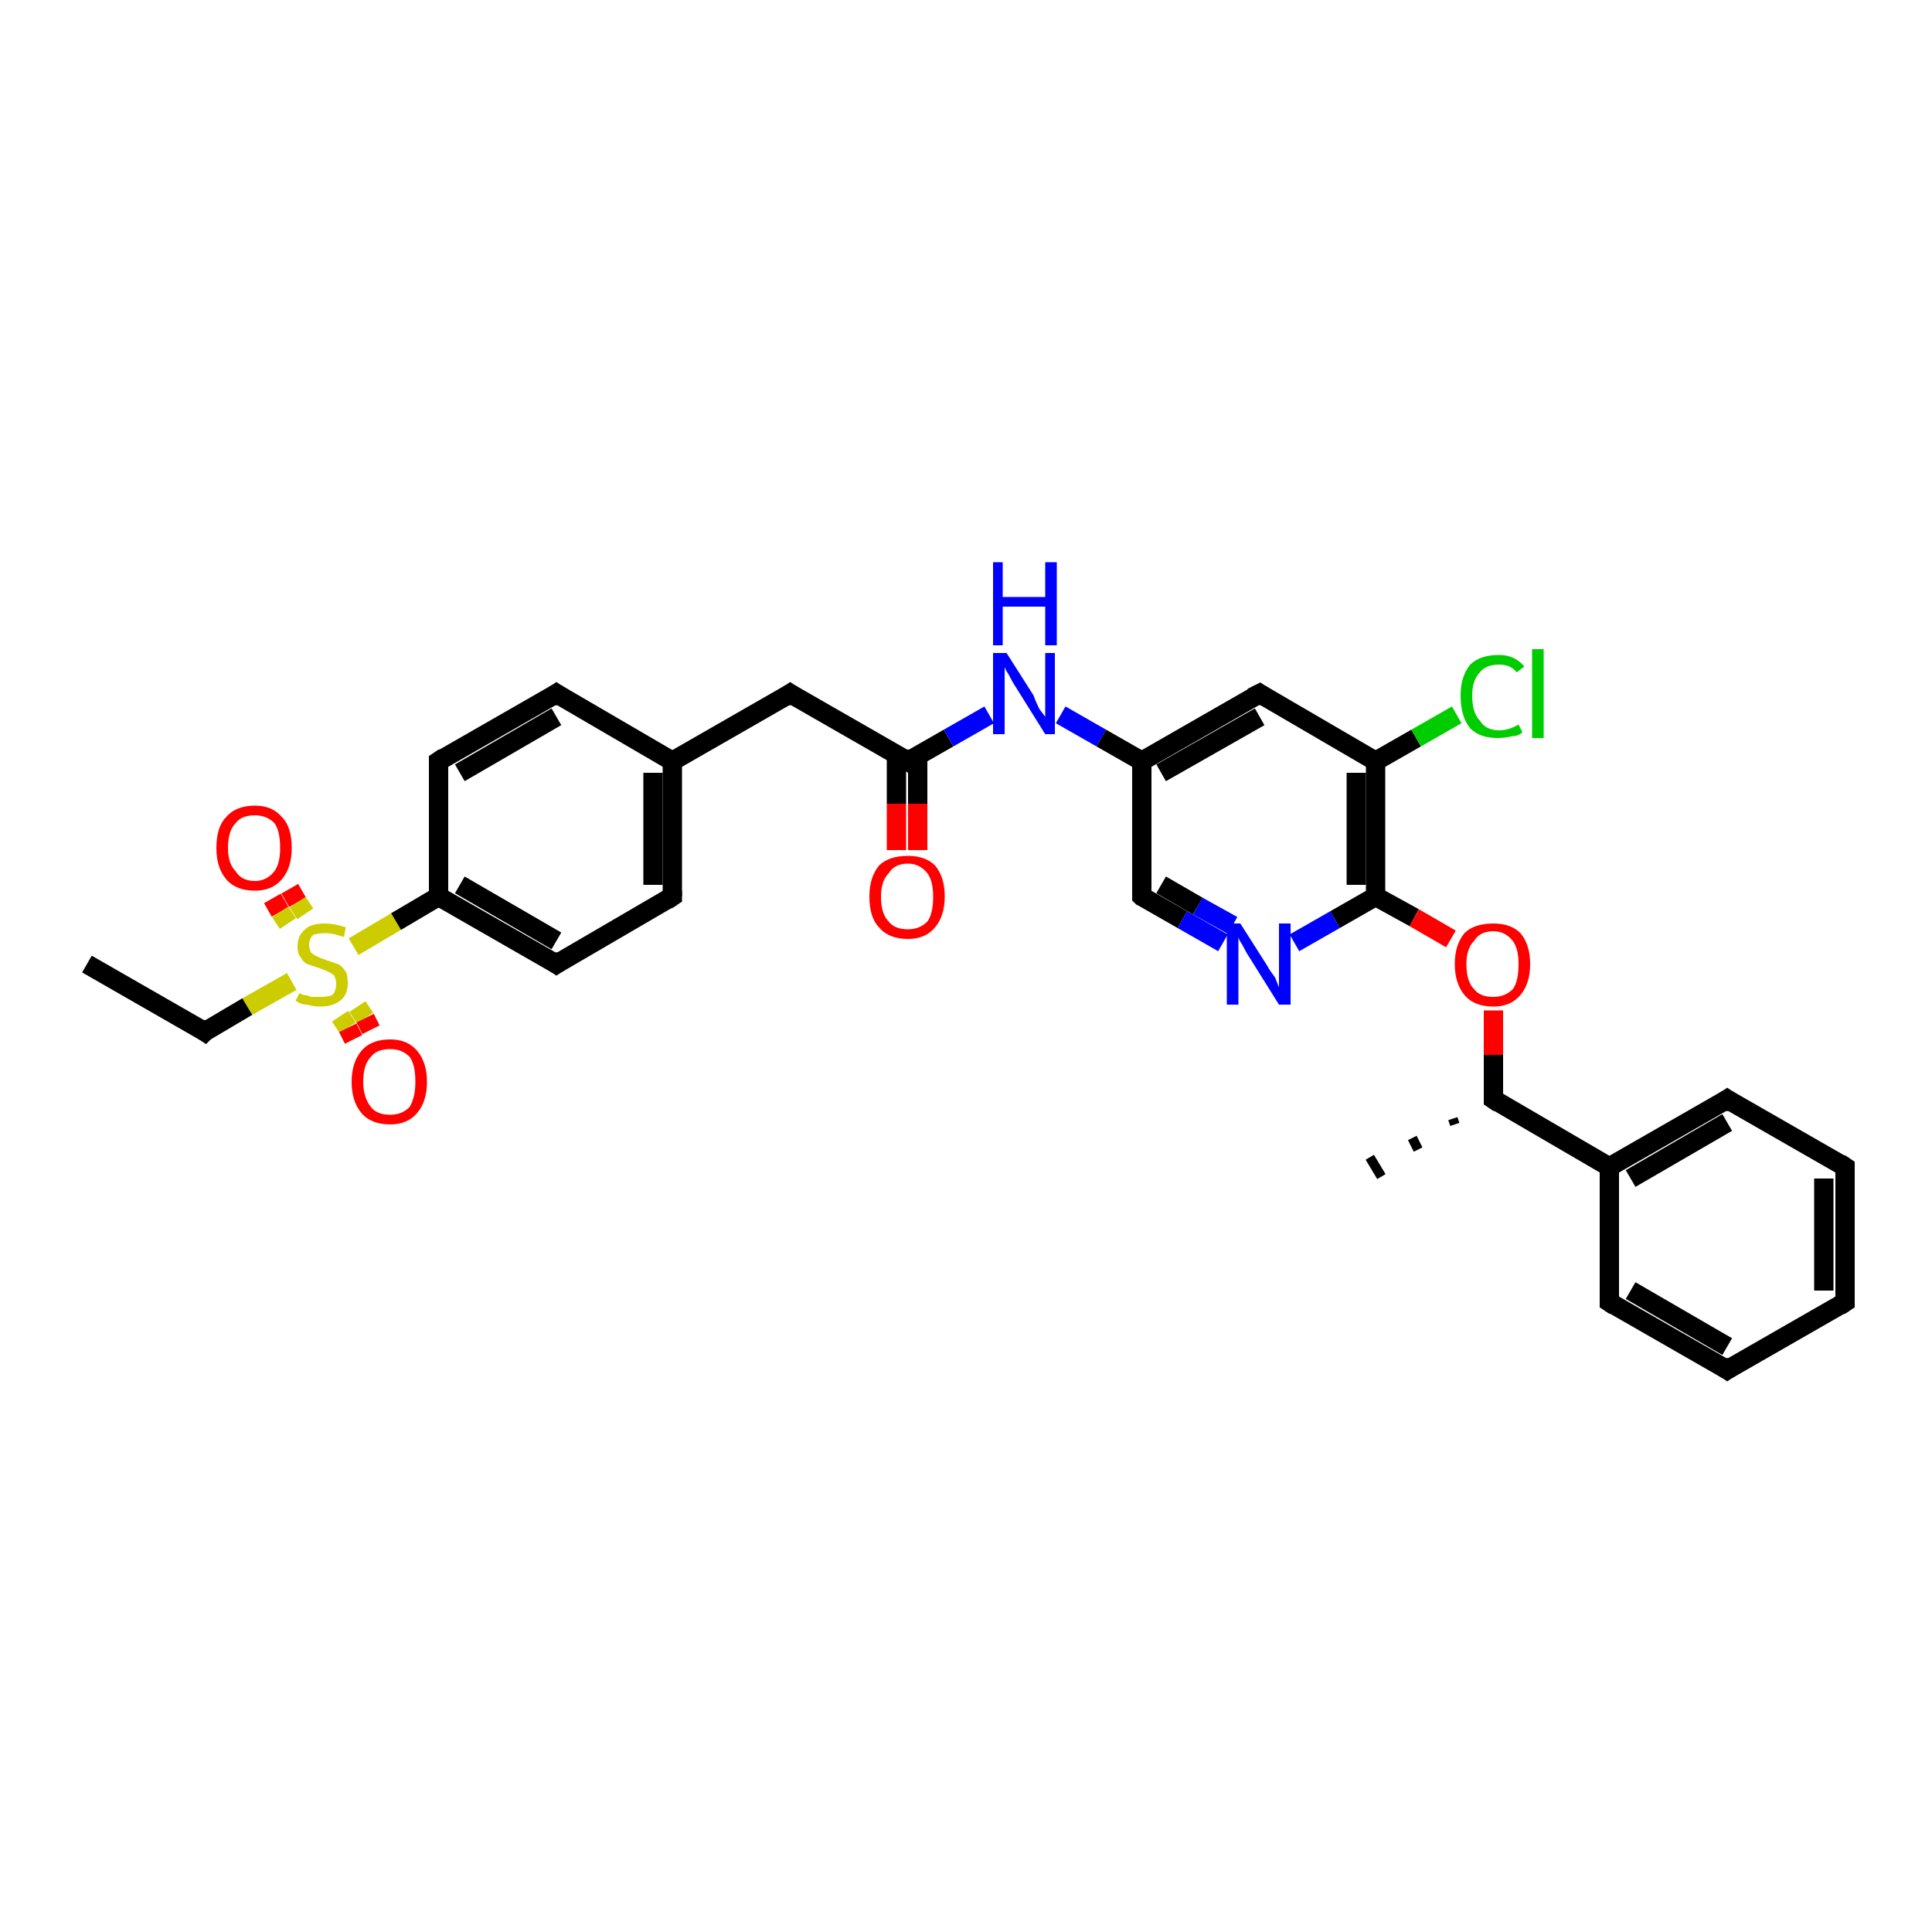 <?xml version='1.0' encoding='iso-8859-1'?>
<svg version='1.1' baseProfile='full'
              xmlns='http://www.w3.org/2000/svg'
                      xmlns:rdkit='http://www.rdkit.org/xml'
                      xmlns:xlink='http://www.w3.org/1999/xlink'
                  xml:space='preserve'
width='100px' height='100px' viewBox='0 0 100 100'>
<!-- END OF HEADER -->
<rect style='opacity:1.0;fill:#FFFFFF;stroke:none' width='100.0' height='100.0' x='0.0' y='0.0'> </rect>
<path class='bond-0 atom-29 atom-28' d='M 15.0,46.0 L 15.4,46.7' style='fill:none;fill-rule:evenodd;stroke:#FF0000;stroke-width:1.0px;stroke-linecap:butt;stroke-linejoin:miter;stroke-opacity:1' />
<path class='bond-0 atom-29 atom-28' d='M 15.4,46.7 L 15.8,47.3' style='fill:none;fill-rule:evenodd;stroke:#CCCC00;stroke-width:1.0px;stroke-linecap:butt;stroke-linejoin:miter;stroke-opacity:1' />
<path class='bond-0 atom-29 atom-28' d='M 14.1,46.5 L 14.5,47.2' style='fill:none;fill-rule:evenodd;stroke:#FF0000;stroke-width:1.0px;stroke-linecap:butt;stroke-linejoin:miter;stroke-opacity:1' />
<path class='bond-0 atom-29 atom-28' d='M 14.5,47.2 L 14.9,47.8' style='fill:none;fill-rule:evenodd;stroke:#CCCC00;stroke-width:1.0px;stroke-linecap:butt;stroke-linejoin:miter;stroke-opacity:1' />
<path class='bond-1 atom-28 atom-15' d='M 18.3,49.0 L 20.5,47.7' style='fill:none;fill-rule:evenodd;stroke:#CCCC00;stroke-width:1.0px;stroke-linecap:butt;stroke-linejoin:miter;stroke-opacity:1' />
<path class='bond-1 atom-28 atom-15' d='M 20.5,47.7 L 22.7,46.4' style='fill:none;fill-rule:evenodd;stroke:#000000;stroke-width:1.0px;stroke-linecap:butt;stroke-linejoin:miter;stroke-opacity:1' />
<path class='bond-2 atom-28 atom-30' d='M 17.6,52.6 L 18.0,53.2' style='fill:none;fill-rule:evenodd;stroke:#CCCC00;stroke-width:1.0px;stroke-linecap:butt;stroke-linejoin:miter;stroke-opacity:1' />
<path class='bond-2 atom-28 atom-30' d='M 18.0,53.2 L 18.3,53.8' style='fill:none;fill-rule:evenodd;stroke:#FF0000;stroke-width:1.0px;stroke-linecap:butt;stroke-linejoin:miter;stroke-opacity:1' />
<path class='bond-2 atom-28 atom-30' d='M 18.5,52.1 L 18.9,52.7' style='fill:none;fill-rule:evenodd;stroke:#CCCC00;stroke-width:1.0px;stroke-linecap:butt;stroke-linejoin:miter;stroke-opacity:1' />
<path class='bond-2 atom-28 atom-30' d='M 18.9,52.7 L 19.2,53.3' style='fill:none;fill-rule:evenodd;stroke:#FF0000;stroke-width:1.0px;stroke-linecap:butt;stroke-linejoin:miter;stroke-opacity:1' />
<path class='bond-3 atom-28 atom-18' d='M 15.1,50.8 L 12.8,52.1' style='fill:none;fill-rule:evenodd;stroke:#CCCC00;stroke-width:1.0px;stroke-linecap:butt;stroke-linejoin:miter;stroke-opacity:1' />
<path class='bond-3 atom-28 atom-18' d='M 12.8,52.1 L 10.6,53.4' style='fill:none;fill-rule:evenodd;stroke:#000000;stroke-width:1.0px;stroke-linecap:butt;stroke-linejoin:miter;stroke-opacity:1' />
<path class='bond-4 atom-14 atom-13' d='M 22.7,39.4 L 28.8,35.9' style='fill:none;fill-rule:evenodd;stroke:#000000;stroke-width:1.0px;stroke-linecap:butt;stroke-linejoin:miter;stroke-opacity:1' />
<path class='bond-4 atom-14 atom-13' d='M 23.8,40.0 L 28.8,37.1' style='fill:none;fill-rule:evenodd;stroke:#000000;stroke-width:1.0px;stroke-linecap:butt;stroke-linejoin:miter;stroke-opacity:1' />
<path class='bond-5 atom-14 atom-15' d='M 22.7,39.4 L 22.7,46.4' style='fill:none;fill-rule:evenodd;stroke:#000000;stroke-width:1.0px;stroke-linecap:butt;stroke-linejoin:miter;stroke-opacity:1' />
<path class='bond-6 atom-13 atom-12' d='M 28.8,35.9 L 34.8,39.4' style='fill:none;fill-rule:evenodd;stroke:#000000;stroke-width:1.0px;stroke-linecap:butt;stroke-linejoin:miter;stroke-opacity:1' />
<path class='bond-7 atom-15 atom-16' d='M 22.7,46.4 L 28.8,49.9' style='fill:none;fill-rule:evenodd;stroke:#000000;stroke-width:1.0px;stroke-linecap:butt;stroke-linejoin:miter;stroke-opacity:1' />
<path class='bond-7 atom-15 atom-16' d='M 23.8,45.8 L 28.8,48.7' style='fill:none;fill-rule:evenodd;stroke:#000000;stroke-width:1.0px;stroke-linecap:butt;stroke-linejoin:miter;stroke-opacity:1' />
<path class='bond-8 atom-12 atom-17' d='M 34.8,39.4 L 34.8,46.4' style='fill:none;fill-rule:evenodd;stroke:#000000;stroke-width:1.0px;stroke-linecap:butt;stroke-linejoin:miter;stroke-opacity:1' />
<path class='bond-8 atom-12 atom-17' d='M 33.8,40.0 L 33.8,45.8' style='fill:none;fill-rule:evenodd;stroke:#000000;stroke-width:1.0px;stroke-linecap:butt;stroke-linejoin:miter;stroke-opacity:1' />
<path class='bond-9 atom-12 atom-11' d='M 34.8,39.4 L 40.9,35.9' style='fill:none;fill-rule:evenodd;stroke:#000000;stroke-width:1.0px;stroke-linecap:butt;stroke-linejoin:miter;stroke-opacity:1' />
<path class='bond-10 atom-16 atom-17' d='M 28.8,49.9 L 34.8,46.4' style='fill:none;fill-rule:evenodd;stroke:#000000;stroke-width:1.0px;stroke-linecap:butt;stroke-linejoin:miter;stroke-opacity:1' />
<path class='bond-11 atom-18 atom-19' d='M 10.6,53.4 L 4.5,49.9' style='fill:none;fill-rule:evenodd;stroke:#000000;stroke-width:1.0px;stroke-linecap:butt;stroke-linejoin:miter;stroke-opacity:1' />
<path class='bond-12 atom-11 atom-10' d='M 40.9,35.9 L 47.0,39.4' style='fill:none;fill-rule:evenodd;stroke:#000000;stroke-width:1.0px;stroke-linecap:butt;stroke-linejoin:miter;stroke-opacity:1' />
<path class='bond-13 atom-10 atom-27' d='M 46.4,39.1 L 46.4,41.6' style='fill:none;fill-rule:evenodd;stroke:#000000;stroke-width:1.0px;stroke-linecap:butt;stroke-linejoin:miter;stroke-opacity:1' />
<path class='bond-13 atom-10 atom-27' d='M 46.4,41.6 L 46.4,44.0' style='fill:none;fill-rule:evenodd;stroke:#FF0000;stroke-width:1.0px;stroke-linecap:butt;stroke-linejoin:miter;stroke-opacity:1' />
<path class='bond-13 atom-10 atom-27' d='M 47.5,39.1 L 47.5,41.6' style='fill:none;fill-rule:evenodd;stroke:#000000;stroke-width:1.0px;stroke-linecap:butt;stroke-linejoin:miter;stroke-opacity:1' />
<path class='bond-13 atom-10 atom-27' d='M 47.5,41.6 L 47.5,44.0' style='fill:none;fill-rule:evenodd;stroke:#FF0000;stroke-width:1.0px;stroke-linecap:butt;stroke-linejoin:miter;stroke-opacity:1' />
<path class='bond-14 atom-10 atom-25' d='M 47.0,39.4 L 49.1,38.2' style='fill:none;fill-rule:evenodd;stroke:#000000;stroke-width:1.0px;stroke-linecap:butt;stroke-linejoin:miter;stroke-opacity:1' />
<path class='bond-14 atom-10 atom-25' d='M 49.1,38.2 L 51.2,37.0' style='fill:none;fill-rule:evenodd;stroke:#0000FF;stroke-width:1.0px;stroke-linecap:butt;stroke-linejoin:miter;stroke-opacity:1' />
<path class='bond-15 atom-25 atom-22' d='M 54.9,37.0 L 57.0,38.2' style='fill:none;fill-rule:evenodd;stroke:#0000FF;stroke-width:1.0px;stroke-linecap:butt;stroke-linejoin:miter;stroke-opacity:1' />
<path class='bond-15 atom-25 atom-22' d='M 57.0,38.2 L 59.1,39.4' style='fill:none;fill-rule:evenodd;stroke:#000000;stroke-width:1.0px;stroke-linecap:butt;stroke-linejoin:miter;stroke-opacity:1' />
<path class='bond-16 atom-22 atom-21' d='M 59.1,39.4 L 59.1,46.4' style='fill:none;fill-rule:evenodd;stroke:#000000;stroke-width:1.0px;stroke-linecap:butt;stroke-linejoin:miter;stroke-opacity:1' />
<path class='bond-17 atom-22 atom-0' d='M 59.1,39.4 L 65.2,35.9' style='fill:none;fill-rule:evenodd;stroke:#000000;stroke-width:1.0px;stroke-linecap:butt;stroke-linejoin:miter;stroke-opacity:1' />
<path class='bond-17 atom-22 atom-0' d='M 60.1,40.0 L 65.2,37.1' style='fill:none;fill-rule:evenodd;stroke:#000000;stroke-width:1.0px;stroke-linecap:butt;stroke-linejoin:miter;stroke-opacity:1' />
<path class='bond-18 atom-21 atom-20' d='M 59.1,46.4 L 61.2,47.6' style='fill:none;fill-rule:evenodd;stroke:#000000;stroke-width:1.0px;stroke-linecap:butt;stroke-linejoin:miter;stroke-opacity:1' />
<path class='bond-18 atom-21 atom-20' d='M 61.2,47.6 L 63.3,48.8' style='fill:none;fill-rule:evenodd;stroke:#0000FF;stroke-width:1.0px;stroke-linecap:butt;stroke-linejoin:miter;stroke-opacity:1' />
<path class='bond-18 atom-21 atom-20' d='M 60.1,45.8 L 62.0,46.9' style='fill:none;fill-rule:evenodd;stroke:#000000;stroke-width:1.0px;stroke-linecap:butt;stroke-linejoin:miter;stroke-opacity:1' />
<path class='bond-18 atom-21 atom-20' d='M 62.0,46.9 L 63.8,47.9' style='fill:none;fill-rule:evenodd;stroke:#0000FF;stroke-width:1.0px;stroke-linecap:butt;stroke-linejoin:miter;stroke-opacity:1' />
<path class='bond-19 atom-0 atom-1' d='M 65.2,35.9 L 71.2,39.4' style='fill:none;fill-rule:evenodd;stroke:#000000;stroke-width:1.0px;stroke-linecap:butt;stroke-linejoin:miter;stroke-opacity:1' />
<path class='bond-20 atom-20 atom-2' d='M 67.0,48.8 L 69.1,47.6' style='fill:none;fill-rule:evenodd;stroke:#0000FF;stroke-width:1.0px;stroke-linecap:butt;stroke-linejoin:miter;stroke-opacity:1' />
<path class='bond-20 atom-20 atom-2' d='M 69.1,47.6 L 71.2,46.4' style='fill:none;fill-rule:evenodd;stroke:#000000;stroke-width:1.0px;stroke-linecap:butt;stroke-linejoin:miter;stroke-opacity:1' />
<path class='bond-21 atom-1 atom-2' d='M 71.2,39.4 L 71.2,46.4' style='fill:none;fill-rule:evenodd;stroke:#000000;stroke-width:1.0px;stroke-linecap:butt;stroke-linejoin:miter;stroke-opacity:1' />
<path class='bond-21 atom-1 atom-2' d='M 70.2,40.0 L 70.2,45.8' style='fill:none;fill-rule:evenodd;stroke:#000000;stroke-width:1.0px;stroke-linecap:butt;stroke-linejoin:miter;stroke-opacity:1' />
<path class='bond-22 atom-1 atom-24' d='M 71.2,39.4 L 73.3,38.2' style='fill:none;fill-rule:evenodd;stroke:#000000;stroke-width:1.0px;stroke-linecap:butt;stroke-linejoin:miter;stroke-opacity:1' />
<path class='bond-22 atom-1 atom-24' d='M 73.3,38.2 L 75.4,37.0' style='fill:none;fill-rule:evenodd;stroke:#00CC00;stroke-width:1.0px;stroke-linecap:butt;stroke-linejoin:miter;stroke-opacity:1' />
<path class='bond-23 atom-2 atom-23' d='M 71.2,46.4 L 73.2,47.5' style='fill:none;fill-rule:evenodd;stroke:#000000;stroke-width:1.0px;stroke-linecap:butt;stroke-linejoin:miter;stroke-opacity:1' />
<path class='bond-23 atom-2 atom-23' d='M 73.2,47.5 L 75.1,48.6' style='fill:none;fill-rule:evenodd;stroke:#FF0000;stroke-width:1.0px;stroke-linecap:butt;stroke-linejoin:miter;stroke-opacity:1' />
<path class='bond-24 atom-7 atom-6' d='M 95.5,60.4 L 95.5,67.4' style='fill:none;fill-rule:evenodd;stroke:#000000;stroke-width:1.0px;stroke-linecap:butt;stroke-linejoin:miter;stroke-opacity:1' />
<path class='bond-24 atom-7 atom-6' d='M 94.4,61.0 L 94.4,66.8' style='fill:none;fill-rule:evenodd;stroke:#000000;stroke-width:1.0px;stroke-linecap:butt;stroke-linejoin:miter;stroke-opacity:1' />
<path class='bond-25 atom-7 atom-8' d='M 95.5,60.4 L 89.4,56.9' style='fill:none;fill-rule:evenodd;stroke:#000000;stroke-width:1.0px;stroke-linecap:butt;stroke-linejoin:miter;stroke-opacity:1' />
<path class='bond-26 atom-6 atom-5' d='M 95.5,67.4 L 89.4,70.9' style='fill:none;fill-rule:evenodd;stroke:#000000;stroke-width:1.0px;stroke-linecap:butt;stroke-linejoin:miter;stroke-opacity:1' />
<path class='bond-27 atom-8 atom-3' d='M 89.4,56.9 L 83.3,60.4' style='fill:none;fill-rule:evenodd;stroke:#000000;stroke-width:1.0px;stroke-linecap:butt;stroke-linejoin:miter;stroke-opacity:1' />
<path class='bond-27 atom-8 atom-3' d='M 89.4,58.1 L 84.4,61.0' style='fill:none;fill-rule:evenodd;stroke:#000000;stroke-width:1.0px;stroke-linecap:butt;stroke-linejoin:miter;stroke-opacity:1' />
<path class='bond-28 atom-23 atom-26' d='M 77.3,52.3 L 77.3,54.6' style='fill:none;fill-rule:evenodd;stroke:#FF0000;stroke-width:1.0px;stroke-linecap:butt;stroke-linejoin:miter;stroke-opacity:1' />
<path class='bond-28 atom-23 atom-26' d='M 77.3,54.6 L 77.3,56.9' style='fill:none;fill-rule:evenodd;stroke:#000000;stroke-width:1.0px;stroke-linecap:butt;stroke-linejoin:miter;stroke-opacity:1' />
<path class='bond-29 atom-5 atom-4' d='M 89.4,70.9 L 83.3,67.4' style='fill:none;fill-rule:evenodd;stroke:#000000;stroke-width:1.0px;stroke-linecap:butt;stroke-linejoin:miter;stroke-opacity:1' />
<path class='bond-29 atom-5 atom-4' d='M 89.4,69.7 L 84.4,66.8' style='fill:none;fill-rule:evenodd;stroke:#000000;stroke-width:1.0px;stroke-linecap:butt;stroke-linejoin:miter;stroke-opacity:1' />
<path class='bond-30 atom-3 atom-4' d='M 83.3,60.4 L 83.3,67.4' style='fill:none;fill-rule:evenodd;stroke:#000000;stroke-width:1.0px;stroke-linecap:butt;stroke-linejoin:miter;stroke-opacity:1' />
<path class='bond-31 atom-3 atom-26' d='M 83.3,60.4 L 77.3,56.9' style='fill:none;fill-rule:evenodd;stroke:#000000;stroke-width:1.0px;stroke-linecap:butt;stroke-linejoin:miter;stroke-opacity:1' />
<path class='bond-32 atom-26 atom-9' d='M 75.3,58.2 L 75.2,57.9' style='fill:none;fill-rule:evenodd;stroke:#000000;stroke-width:0.5px;stroke-linecap:butt;stroke-linejoin:miter;stroke-opacity:1' />
<path class='bond-32 atom-26 atom-9' d='M 73.4,59.5 L 73.1,58.9' style='fill:none;fill-rule:evenodd;stroke:#000000;stroke-width:0.5px;stroke-linecap:butt;stroke-linejoin:miter;stroke-opacity:1' />
<path class='bond-32 atom-26 atom-9' d='M 71.5,60.9 L 70.9,59.9' style='fill:none;fill-rule:evenodd;stroke:#000000;stroke-width:0.5px;stroke-linecap:butt;stroke-linejoin:miter;stroke-opacity:1' />
<path d='M 64.8,36.1 L 65.2,35.9 L 65.5,36.1' style='fill:none;stroke:#000000;stroke-width:1.0px;stroke-linecap:butt;stroke-linejoin:miter;stroke-opacity:1;' />
<path d='M 83.6,67.6 L 83.3,67.4 L 83.3,67.0' style='fill:none;stroke:#000000;stroke-width:1.0px;stroke-linecap:butt;stroke-linejoin:miter;stroke-opacity:1;' />
<path d='M 89.7,70.7 L 89.4,70.9 L 89.1,70.7' style='fill:none;stroke:#000000;stroke-width:1.0px;stroke-linecap:butt;stroke-linejoin:miter;stroke-opacity:1;' />
<path d='M 95.5,67.0 L 95.5,67.4 L 95.2,67.6' style='fill:none;stroke:#000000;stroke-width:1.0px;stroke-linecap:butt;stroke-linejoin:miter;stroke-opacity:1;' />
<path d='M 95.5,60.7 L 95.5,60.4 L 95.2,60.2' style='fill:none;stroke:#000000;stroke-width:1.0px;stroke-linecap:butt;stroke-linejoin:miter;stroke-opacity:1;' />
<path d='M 89.7,57.1 L 89.4,56.9 L 89.1,57.1' style='fill:none;stroke:#000000;stroke-width:1.0px;stroke-linecap:butt;stroke-linejoin:miter;stroke-opacity:1;' />
<path d='M 46.7,39.2 L 47.0,39.4 L 47.1,39.3' style='fill:none;stroke:#000000;stroke-width:1.0px;stroke-linecap:butt;stroke-linejoin:miter;stroke-opacity:1;' />
<path d='M 40.6,36.1 L 40.9,35.9 L 41.2,36.1' style='fill:none;stroke:#000000;stroke-width:1.0px;stroke-linecap:butt;stroke-linejoin:miter;stroke-opacity:1;' />
<path d='M 28.5,36.1 L 28.8,35.9 L 29.1,36.1' style='fill:none;stroke:#000000;stroke-width:1.0px;stroke-linecap:butt;stroke-linejoin:miter;stroke-opacity:1;' />
<path d='M 23.0,39.2 L 22.7,39.4 L 22.7,39.8' style='fill:none;stroke:#000000;stroke-width:1.0px;stroke-linecap:butt;stroke-linejoin:miter;stroke-opacity:1;' />
<path d='M 28.5,49.7 L 28.8,49.9 L 29.1,49.7' style='fill:none;stroke:#000000;stroke-width:1.0px;stroke-linecap:butt;stroke-linejoin:miter;stroke-opacity:1;' />
<path d='M 34.8,46.1 L 34.8,46.4 L 34.5,46.6' style='fill:none;stroke:#000000;stroke-width:1.0px;stroke-linecap:butt;stroke-linejoin:miter;stroke-opacity:1;' />
<path d='M 10.7,53.3 L 10.6,53.4 L 10.3,53.2' style='fill:none;stroke:#000000;stroke-width:1.0px;stroke-linecap:butt;stroke-linejoin:miter;stroke-opacity:1;' />
<path d='M 59.1,46.1 L 59.1,46.4 L 59.2,46.5' style='fill:none;stroke:#000000;stroke-width:1.0px;stroke-linecap:butt;stroke-linejoin:miter;stroke-opacity:1;' />
<path d='M 77.3,56.8 L 77.3,56.9 L 77.6,57.1' style='fill:none;stroke:#000000;stroke-width:1.0px;stroke-linecap:butt;stroke-linejoin:miter;stroke-opacity:1;' />
<path class='atom-20' d='M 64.2 47.8
L 65.6 50.0
Q 65.7 50.2, 66.0 50.6
Q 66.2 51.1, 66.2 51.1
L 66.2 47.8
L 66.8 47.8
L 66.8 52.0
L 66.2 52.0
L 64.7 49.6
Q 64.5 49.3, 64.3 48.9
Q 64.1 48.6, 64.1 48.5
L 64.1 52.0
L 63.5 52.0
L 63.5 47.8
L 64.2 47.8
' fill='#0000FF'/>
<path class='atom-23' d='M 75.3 49.9
Q 75.3 48.9, 75.8 48.3
Q 76.3 47.8, 77.3 47.8
Q 78.2 47.8, 78.7 48.3
Q 79.2 48.9, 79.2 49.9
Q 79.2 50.9, 78.7 51.5
Q 78.2 52.1, 77.3 52.1
Q 76.3 52.1, 75.8 51.5
Q 75.3 50.9, 75.3 49.9
M 77.3 51.6
Q 77.9 51.6, 78.3 51.2
Q 78.6 50.8, 78.6 49.9
Q 78.6 49.1, 78.3 48.7
Q 77.9 48.2, 77.3 48.2
Q 76.6 48.2, 76.3 48.7
Q 75.9 49.1, 75.9 49.9
Q 75.9 50.8, 76.3 51.2
Q 76.6 51.6, 77.3 51.6
' fill='#FF0000'/>
<path class='atom-24' d='M 75.6 36.0
Q 75.6 35.0, 76.1 34.4
Q 76.6 33.9, 77.6 33.9
Q 78.4 33.9, 78.9 34.5
L 78.5 34.8
Q 78.2 34.4, 77.6 34.4
Q 76.9 34.4, 76.6 34.8
Q 76.2 35.2, 76.2 36.0
Q 76.2 36.9, 76.6 37.3
Q 76.9 37.8, 77.6 37.8
Q 78.1 37.8, 78.6 37.5
L 78.8 37.9
Q 78.6 38.1, 78.3 38.1
Q 77.9 38.2, 77.5 38.2
Q 76.6 38.2, 76.1 37.7
Q 75.6 37.1, 75.6 36.0
' fill='#00CC00'/>
<path class='atom-24' d='M 79.3 33.6
L 79.9 33.6
L 79.9 38.2
L 79.3 38.2
L 79.3 33.6
' fill='#00CC00'/>
<path class='atom-25' d='M 52.1 33.8
L 53.5 36.0
Q 53.6 36.3, 53.8 36.7
Q 54.1 37.1, 54.1 37.1
L 54.1 33.8
L 54.6 33.8
L 54.6 38.0
L 54.1 38.0
L 52.6 35.6
Q 52.4 35.3, 52.2 34.9
Q 52.0 34.6, 52.0 34.5
L 52.0 38.0
L 51.4 38.0
L 51.4 33.8
L 52.1 33.8
' fill='#0000FF'/>
<path class='atom-25' d='M 51.4 29.1
L 51.9 29.1
L 51.9 30.9
L 54.1 30.9
L 54.1 29.1
L 54.7 29.1
L 54.7 33.4
L 54.1 33.4
L 54.1 31.4
L 51.9 31.4
L 51.9 33.4
L 51.4 33.4
L 51.4 29.1
' fill='#0000FF'/>
<path class='atom-27' d='M 45.0 46.4
Q 45.0 45.4, 45.5 44.8
Q 46.0 44.3, 47.0 44.3
Q 47.9 44.3, 48.4 44.8
Q 48.9 45.4, 48.9 46.4
Q 48.9 47.4, 48.4 48.0
Q 47.9 48.6, 47.0 48.6
Q 46.0 48.6, 45.5 48.0
Q 45.0 47.5, 45.0 46.4
M 47.0 48.1
Q 47.6 48.1, 48.0 47.7
Q 48.3 47.3, 48.3 46.4
Q 48.3 45.6, 48.0 45.2
Q 47.6 44.7, 47.0 44.7
Q 46.3 44.7, 46.0 45.2
Q 45.6 45.6, 45.6 46.4
Q 45.6 47.3, 46.0 47.7
Q 46.3 48.1, 47.0 48.1
' fill='#FF0000'/>
<path class='atom-28' d='M 15.5 51.4
Q 15.5 51.4, 15.7 51.5
Q 15.9 51.5, 16.1 51.6
Q 16.3 51.6, 16.6 51.6
Q 17.0 51.6, 17.2 51.5
Q 17.4 51.3, 17.4 50.9
Q 17.4 50.7, 17.3 50.5
Q 17.2 50.4, 17.0 50.3
Q 16.8 50.2, 16.5 50.1
Q 16.2 50.0, 15.9 49.9
Q 15.7 49.8, 15.6 49.6
Q 15.4 49.4, 15.4 49.0
Q 15.4 48.4, 15.8 48.1
Q 16.1 47.8, 16.8 47.8
Q 17.3 47.8, 17.9 48.0
L 17.8 48.5
Q 17.2 48.3, 16.9 48.3
Q 16.4 48.3, 16.2 48.4
Q 16.0 48.6, 16.0 48.9
Q 16.0 49.1, 16.1 49.3
Q 16.2 49.4, 16.4 49.5
Q 16.6 49.6, 16.9 49.7
Q 17.2 49.8, 17.5 49.9
Q 17.7 50.0, 17.9 50.3
Q 18.0 50.5, 18.0 50.9
Q 18.0 51.5, 17.6 51.8
Q 17.2 52.1, 16.6 52.1
Q 16.2 52.1, 15.9 52.0
Q 15.6 52.0, 15.3 51.8
L 15.5 51.4
' fill='#CCCC00'/>
<path class='atom-29' d='M 11.2 43.9
Q 11.2 42.8, 11.7 42.3
Q 12.2 41.7, 13.2 41.7
Q 14.1 41.7, 14.6 42.3
Q 15.1 42.8, 15.1 43.9
Q 15.1 44.9, 14.6 45.5
Q 14.1 46.1, 13.2 46.1
Q 12.2 46.1, 11.7 45.5
Q 11.2 44.9, 11.2 43.9
M 13.2 45.6
Q 13.8 45.6, 14.2 45.1
Q 14.5 44.7, 14.5 43.9
Q 14.5 43.0, 14.2 42.6
Q 13.8 42.2, 13.2 42.2
Q 12.5 42.2, 12.2 42.6
Q 11.8 43.0, 11.8 43.9
Q 11.8 44.7, 12.2 45.1
Q 12.5 45.6, 13.2 45.6
' fill='#FF0000'/>
<path class='atom-30' d='M 18.2 56.0
Q 18.2 55.0, 18.7 54.4
Q 19.2 53.8, 20.2 53.8
Q 21.1 53.8, 21.6 54.4
Q 22.1 55.0, 22.1 56.0
Q 22.1 57.0, 21.6 57.6
Q 21.1 58.2, 20.2 58.2
Q 19.2 58.2, 18.7 57.6
Q 18.2 57.0, 18.2 56.0
M 20.2 57.7
Q 20.8 57.7, 21.2 57.3
Q 21.5 56.8, 21.5 56.0
Q 21.5 55.1, 21.2 54.7
Q 20.8 54.3, 20.2 54.3
Q 19.5 54.3, 19.2 54.7
Q 18.8 55.1, 18.8 56.0
Q 18.8 56.8, 19.2 57.3
Q 19.5 57.7, 20.2 57.7
' fill='#FF0000'/>
</svg>

